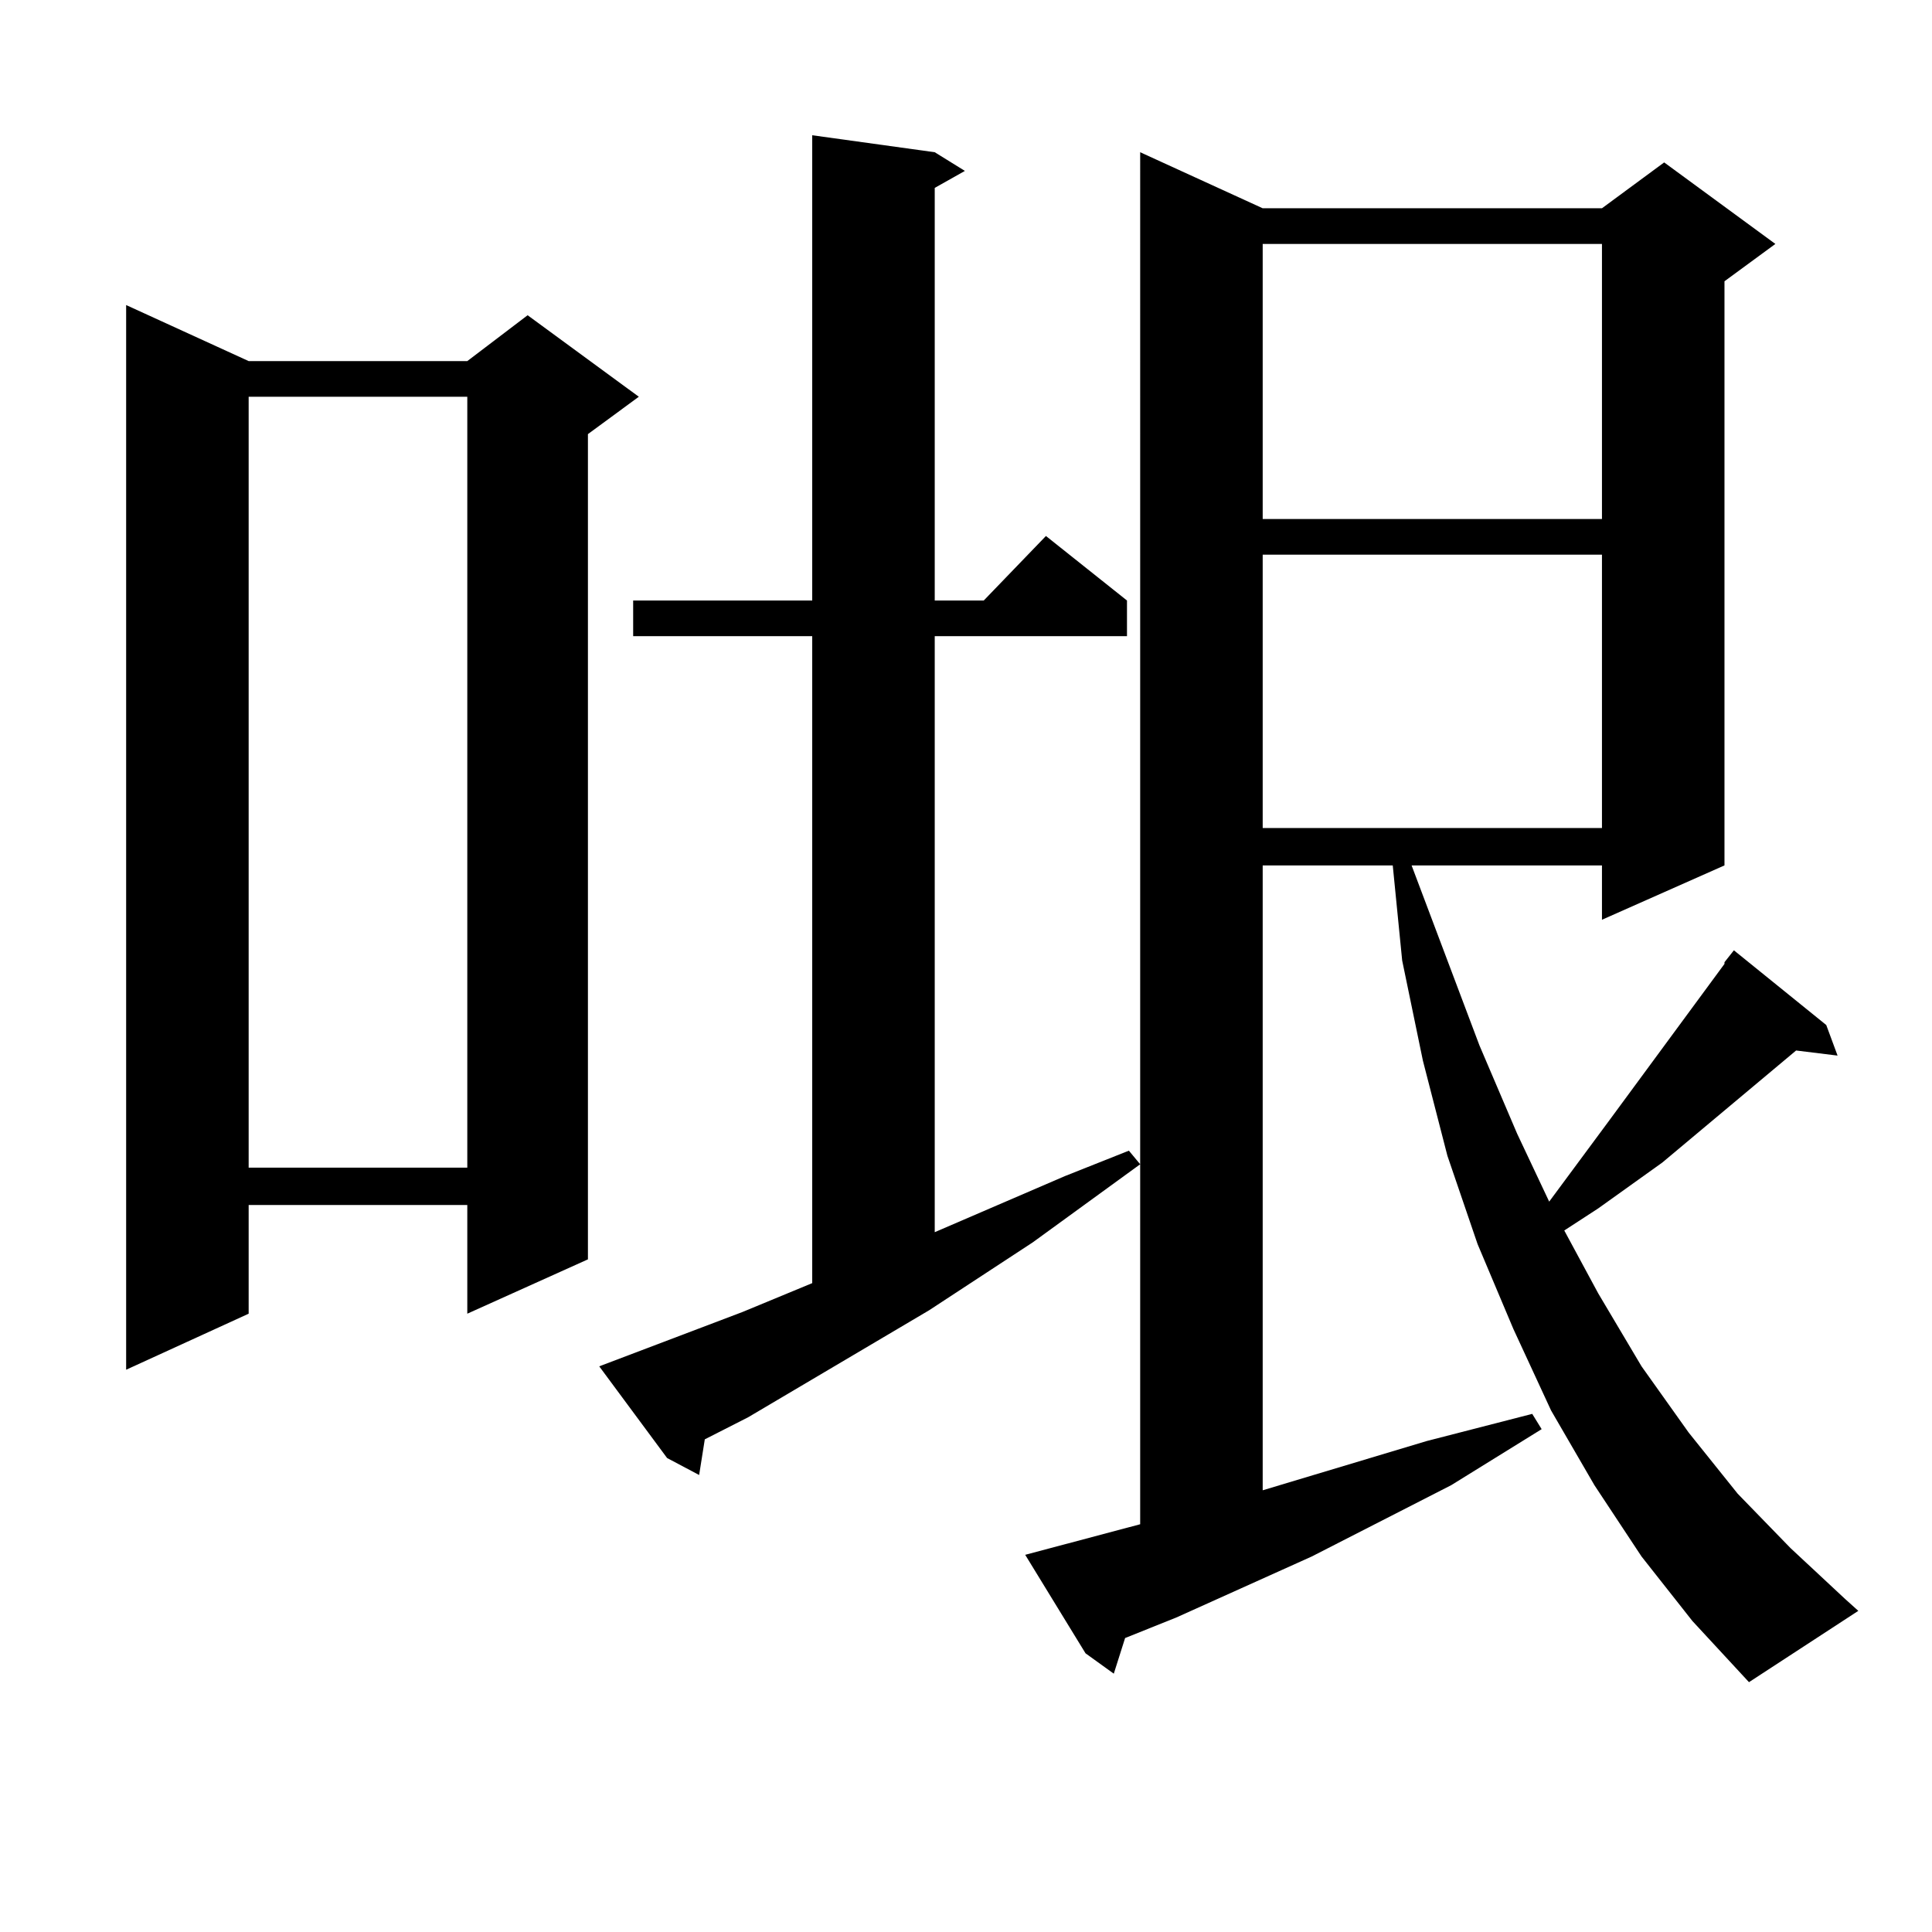 <?xml version="1.0" encoding="utf-8"?>
<!-- Generator: Adobe Illustrator 16.0.0, SVG Export Plug-In . SVG Version: 6.00 Build 0)  -->
<!DOCTYPE svg PUBLIC "-//W3C//DTD SVG 1.1//EN" "http://www.w3.org/Graphics/SVG/1.1/DTD/svg11.dtd">
<svg version="1.1" id="图层_1" xmlns="http://www.w3.org/2000/svg" xmlns:xlink="http://www.w3.org/1999/xlink" x="0px" y="0px"
	 width="1000px" height="1000px" viewBox="0 0 1000 1000" enable-background="new 0 0 1000 1000" xml:space="preserve">
<path d="M128.704,186.898h113.168l31.219-23.73l57.56,42.188l-26.341,19.336V651.84l-62.438,28.125v-56.25H128.704v56.25
	l-63.413,29.004V157.894L128.704,186.898z M128.704,205.355v399.023h113.168V205.355H128.704z M310.163,707.211l74.145-28.125
	l36.097-14.941V329.281h-92.681v-18.457h92.681V70.004l63.413,8.789l15.609,9.668l-15.609,8.789v213.574h25.365l32.194-33.398
	l41.95,33.398v18.457h-99.51v308.496l67.315-29.004l33.17-13.184l5.854,7.031l-55.608,40.43l-53.657,35.156l-93.656,55.371
	l-22.438,11.426l-2.927,18.457l-16.585-8.789L310.163,707.211z M849.662,805.648l-24.39-36.914l-22.438-38.672l-19.512-42.188
	l-18.536-43.945l-15.609-45.703l-12.683-49.219l-10.731-51.855l-4.878-49.219h-67.315v323.438l84.876-25.488l54.633-14.063
	l4.878,7.91l-46.828,29.004l-72.193,36.914l-70.242,31.641l-26.341,10.547l-5.854,18.457l-14.634-10.547l-31.219-50.977
	l59.511-15.82V78.793l63.413,29.004h175.605l32.194-23.73l57.56,42.188l-26.341,19.336v302.344l-63.413,28.125v-28.125h-98.534
	l35.121,93.164l19.512,45.703l16.585,35.156l31.219-42.188l59.511-80.859v-0.879l4.878-6.152l47.804,38.672l5.854,15.82
	l-21.463-2.637l-69.267,58.008l-33.17,23.73l-17.561,11.426l17.561,32.52l22.438,37.793l24.39,34.277l25.365,31.641l27.316,28.125
	l28.292,26.367l6.829,6.152l-56.584,36.914l-29.268-31.641L849.662,805.648z M653.569,126.254v142.383h175.605V126.254H653.569z
	 M653.569,287.094v141.504h175.605V287.094H653.569z"/>
</svg>
